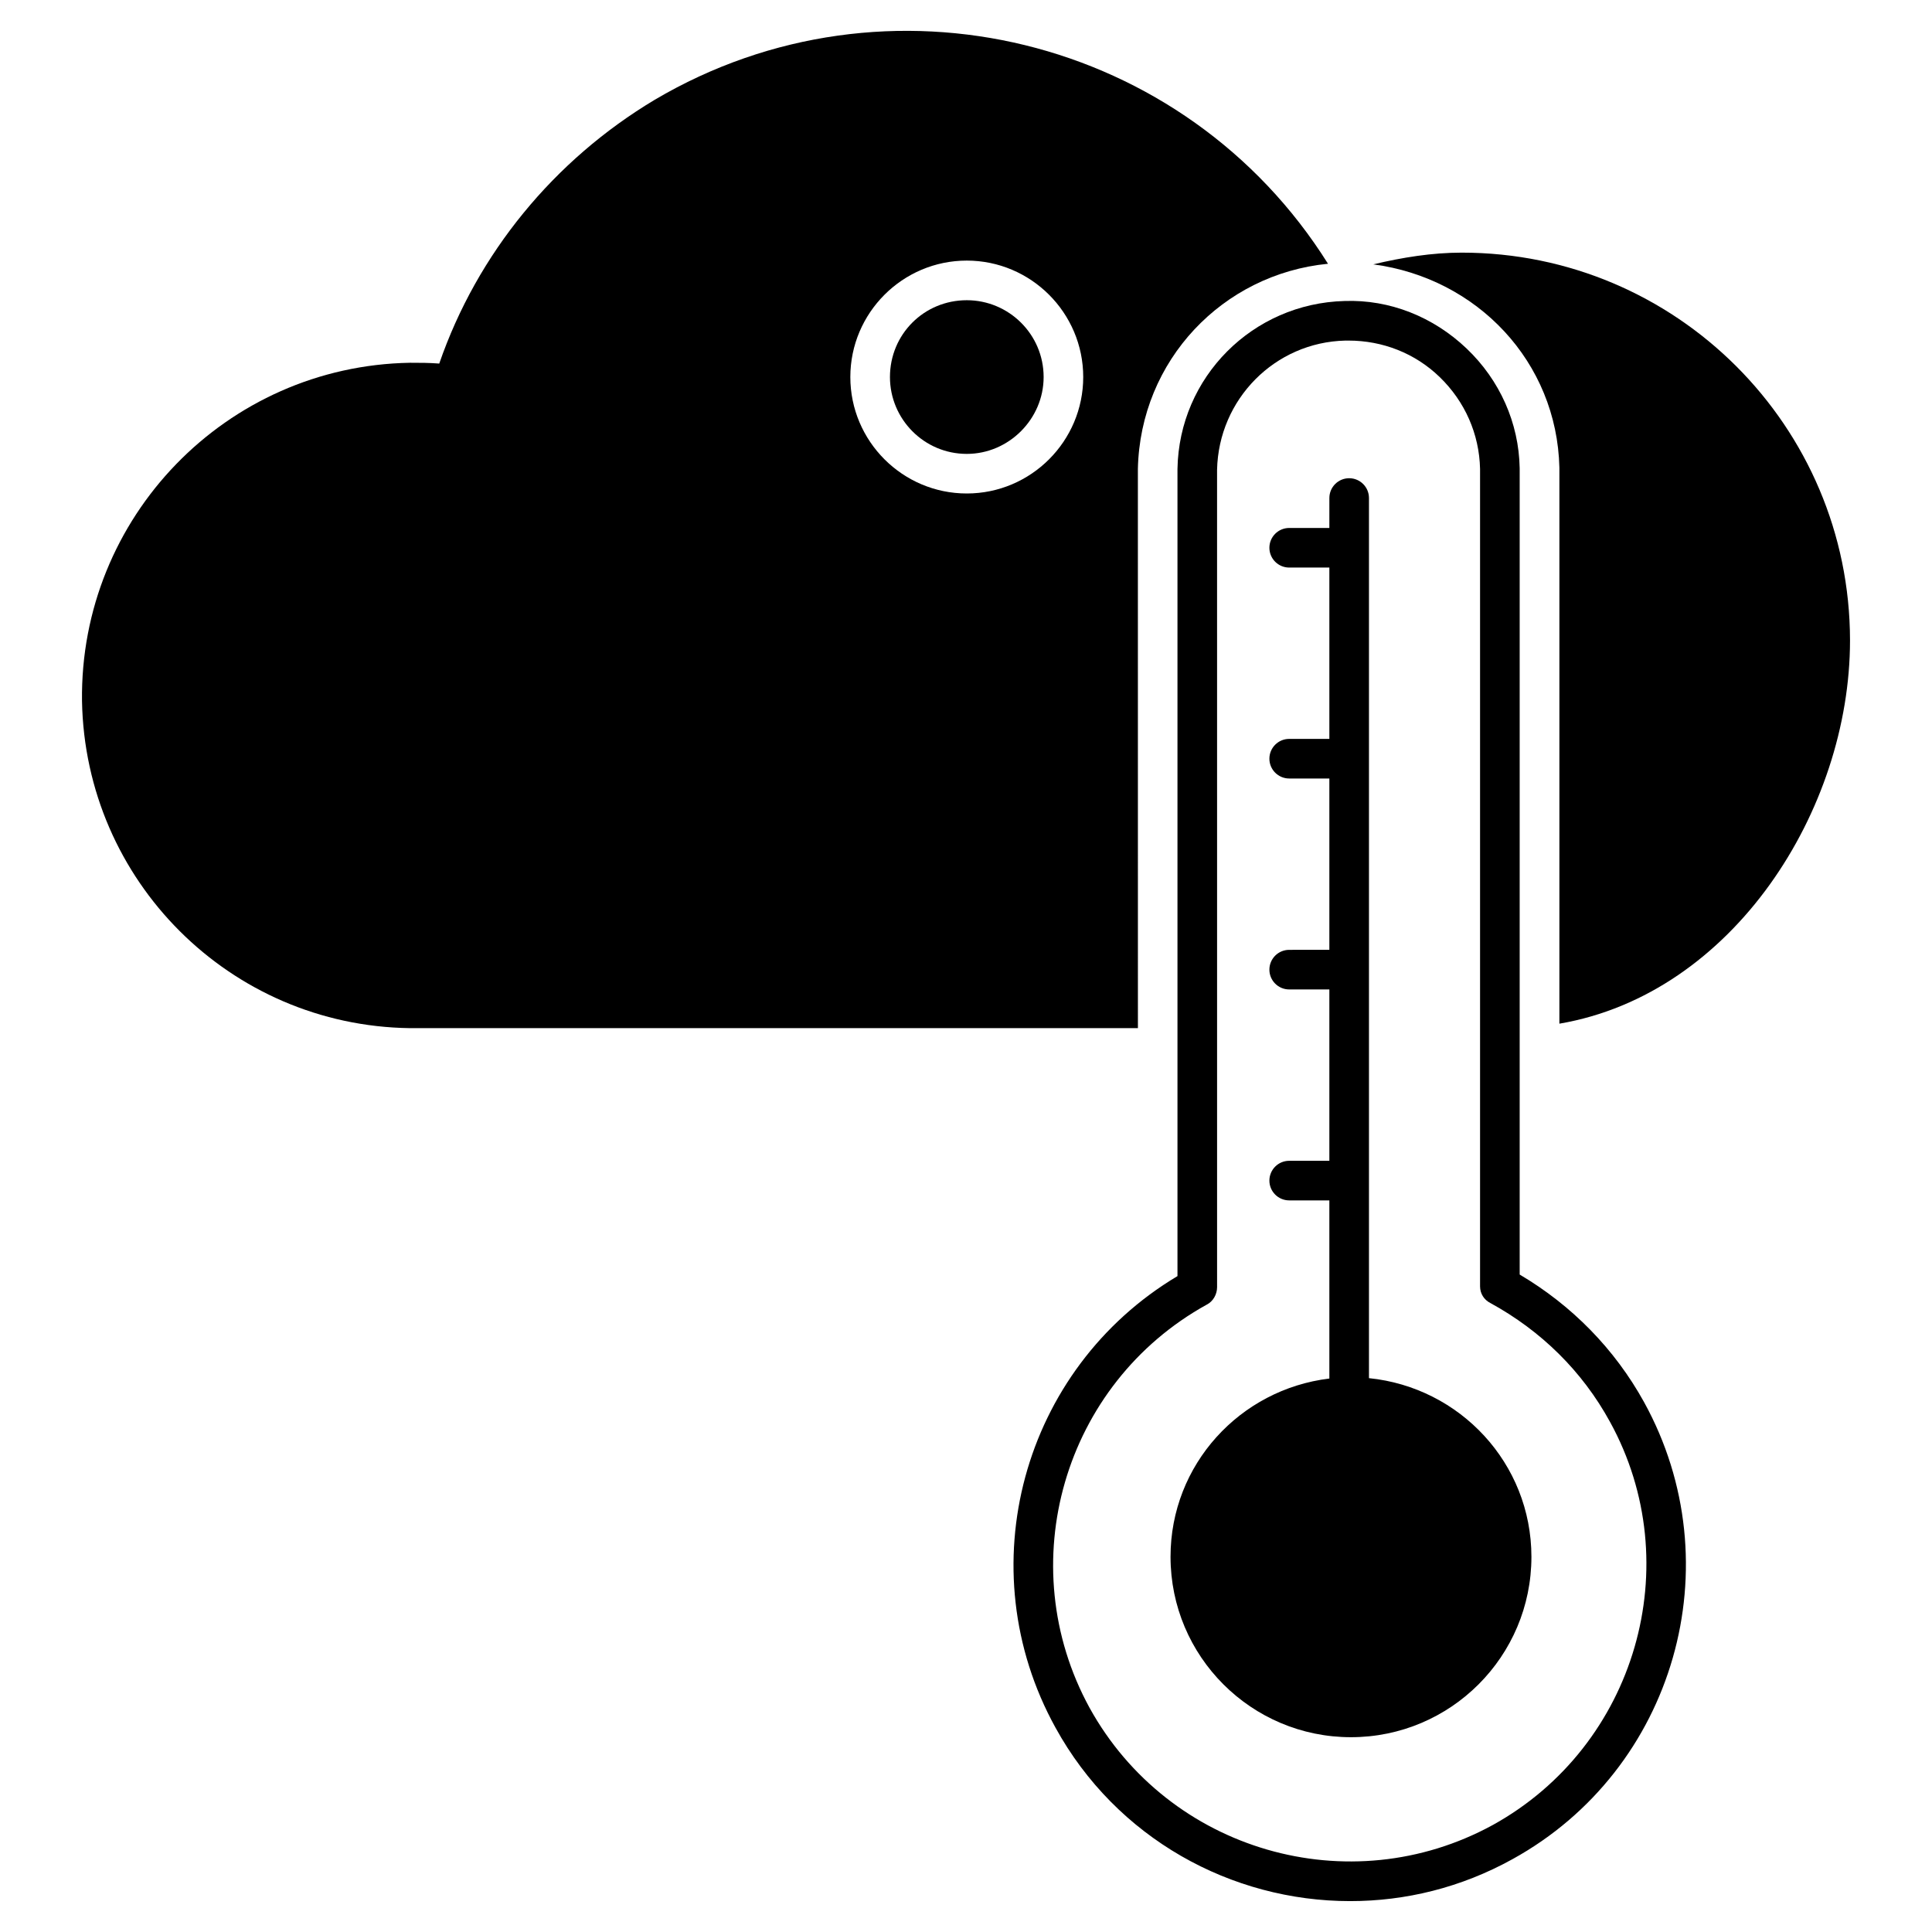 <?xml version="1.0" encoding="UTF-8"?>
<!-- Uploaded to: SVG Repo, www.svgrepo.com, Generator: SVG Repo Mixer Tools -->
<svg fill="#000000" width="800px" height="800px" version="1.1" viewBox="144 144 512 512" xmlns="http://www.w3.org/2000/svg">
 <g>
  <path d="m531.41 210.95c-7.957 0-15.785 1.281-23.488 3.106 27.605 3.652 48.68 25.863 49.332 53.867v147.36c45.953-7.828 77.02-56.574 77.02-101.58-0.047-56.762-46.102-102.75-102.86-102.75z"/>
  <path d="m400.21 223.56c-11.336 0-20.363 9.027-20.363 20.363 0 11.125 9.027 20.363 20.363 20.363 11.125 0 20.363-9.238 20.363-20.363 0-11.336-9.234-20.363-20.363-20.363z"/>
  <path d="m445.55 268.27c0.629-28.758 22.461-51.641 50.383-54.371-37.785-60.246-116.93-79.77-178.43-43.453-26.66 15.953-47.023 40.723-57.098 69.902-2.731-0.211-5.039-0.211-7.766-0.211-48.703 0.84-87.535 40.934-86.906 89.637 0.84 47.652 39.254 86.066 86.906 86.695h192.92zm-45.344 6.508c-17.004 0-30.859-13.855-30.859-30.859s13.855-30.859 30.859-30.859c17.004 0 30.859 13.855 30.859 30.859s-13.855 30.859-30.859 30.859z"/>
  <path d="m546.73 481.76v-213.7c-0.211-11.965-5.246-23.301-14.066-31.699-8.816-8.398-20.363-13.016-32.328-12.594-24.352 0.629-43.875 20.152-44.293 44.504v213.91c-41.145 24.562-55.629 77.461-32.328 119.66 16.164 29.391 46.602 45.973 78.09 45.973 14.695 0 29.391-3.57 43.035-11.125 43.035-23.723 58.566-78.09 34.848-121.12-7.769-14.066-19.105-25.613-32.957-33.801zm-7.137 145.89c-37.996 20.781-85.859 6.926-106.85-31.066-20.781-37.996-6.926-85.859 31.066-106.85 1.68-0.84 2.731-2.731 2.731-4.617l-0.004-216.64c0.418-18.684 15.324-33.797 34.008-34.219h0.84c9.027 0 17.633 3.359 24.141 9.656 6.719 6.508 10.496 15.113 10.707 24.352v216.64c0 1.891 1.051 3.57 2.731 4.41 13.434 7.348 24.352 18.055 31.699 31.488 20.777 37.785 6.922 85.855-31.07 106.85z"/>
  <path d="m506.79 509.22v-233.24c0-2.898-2.352-5.246-5.246-5.246-2.898 0-5.246 2.352-5.246 5.246l-0.004 7.938h-10.645c-2.898 0-5.246 2.352-5.246 5.246 0 2.898 2.352 5.246 5.246 5.246h10.645v45.406h-10.645c-2.898 0-5.246 2.352-5.246 5.246 0 2.898 2.352 5.246 5.246 5.246h10.645v45.406l-10.645 0.004c-2.898 0-5.246 2.352-5.246 5.246 0 2.898 2.352 5.246 5.246 5.246h10.645v45.406l-10.645 0.004c-2.898 0-5.246 2.352-5.246 5.246 0 2.898 2.352 5.246 5.246 5.246h10.645v47.211c-23.68 2.856-42.09 22.797-42.09 47.23 0 26.406 21.41 47.82 47.82 47.82 26.406 0 47.82-21.41 47.82-47.82-0.02-24.766-18.934-44.895-43.055-47.332z"/>
 </g>
</svg>